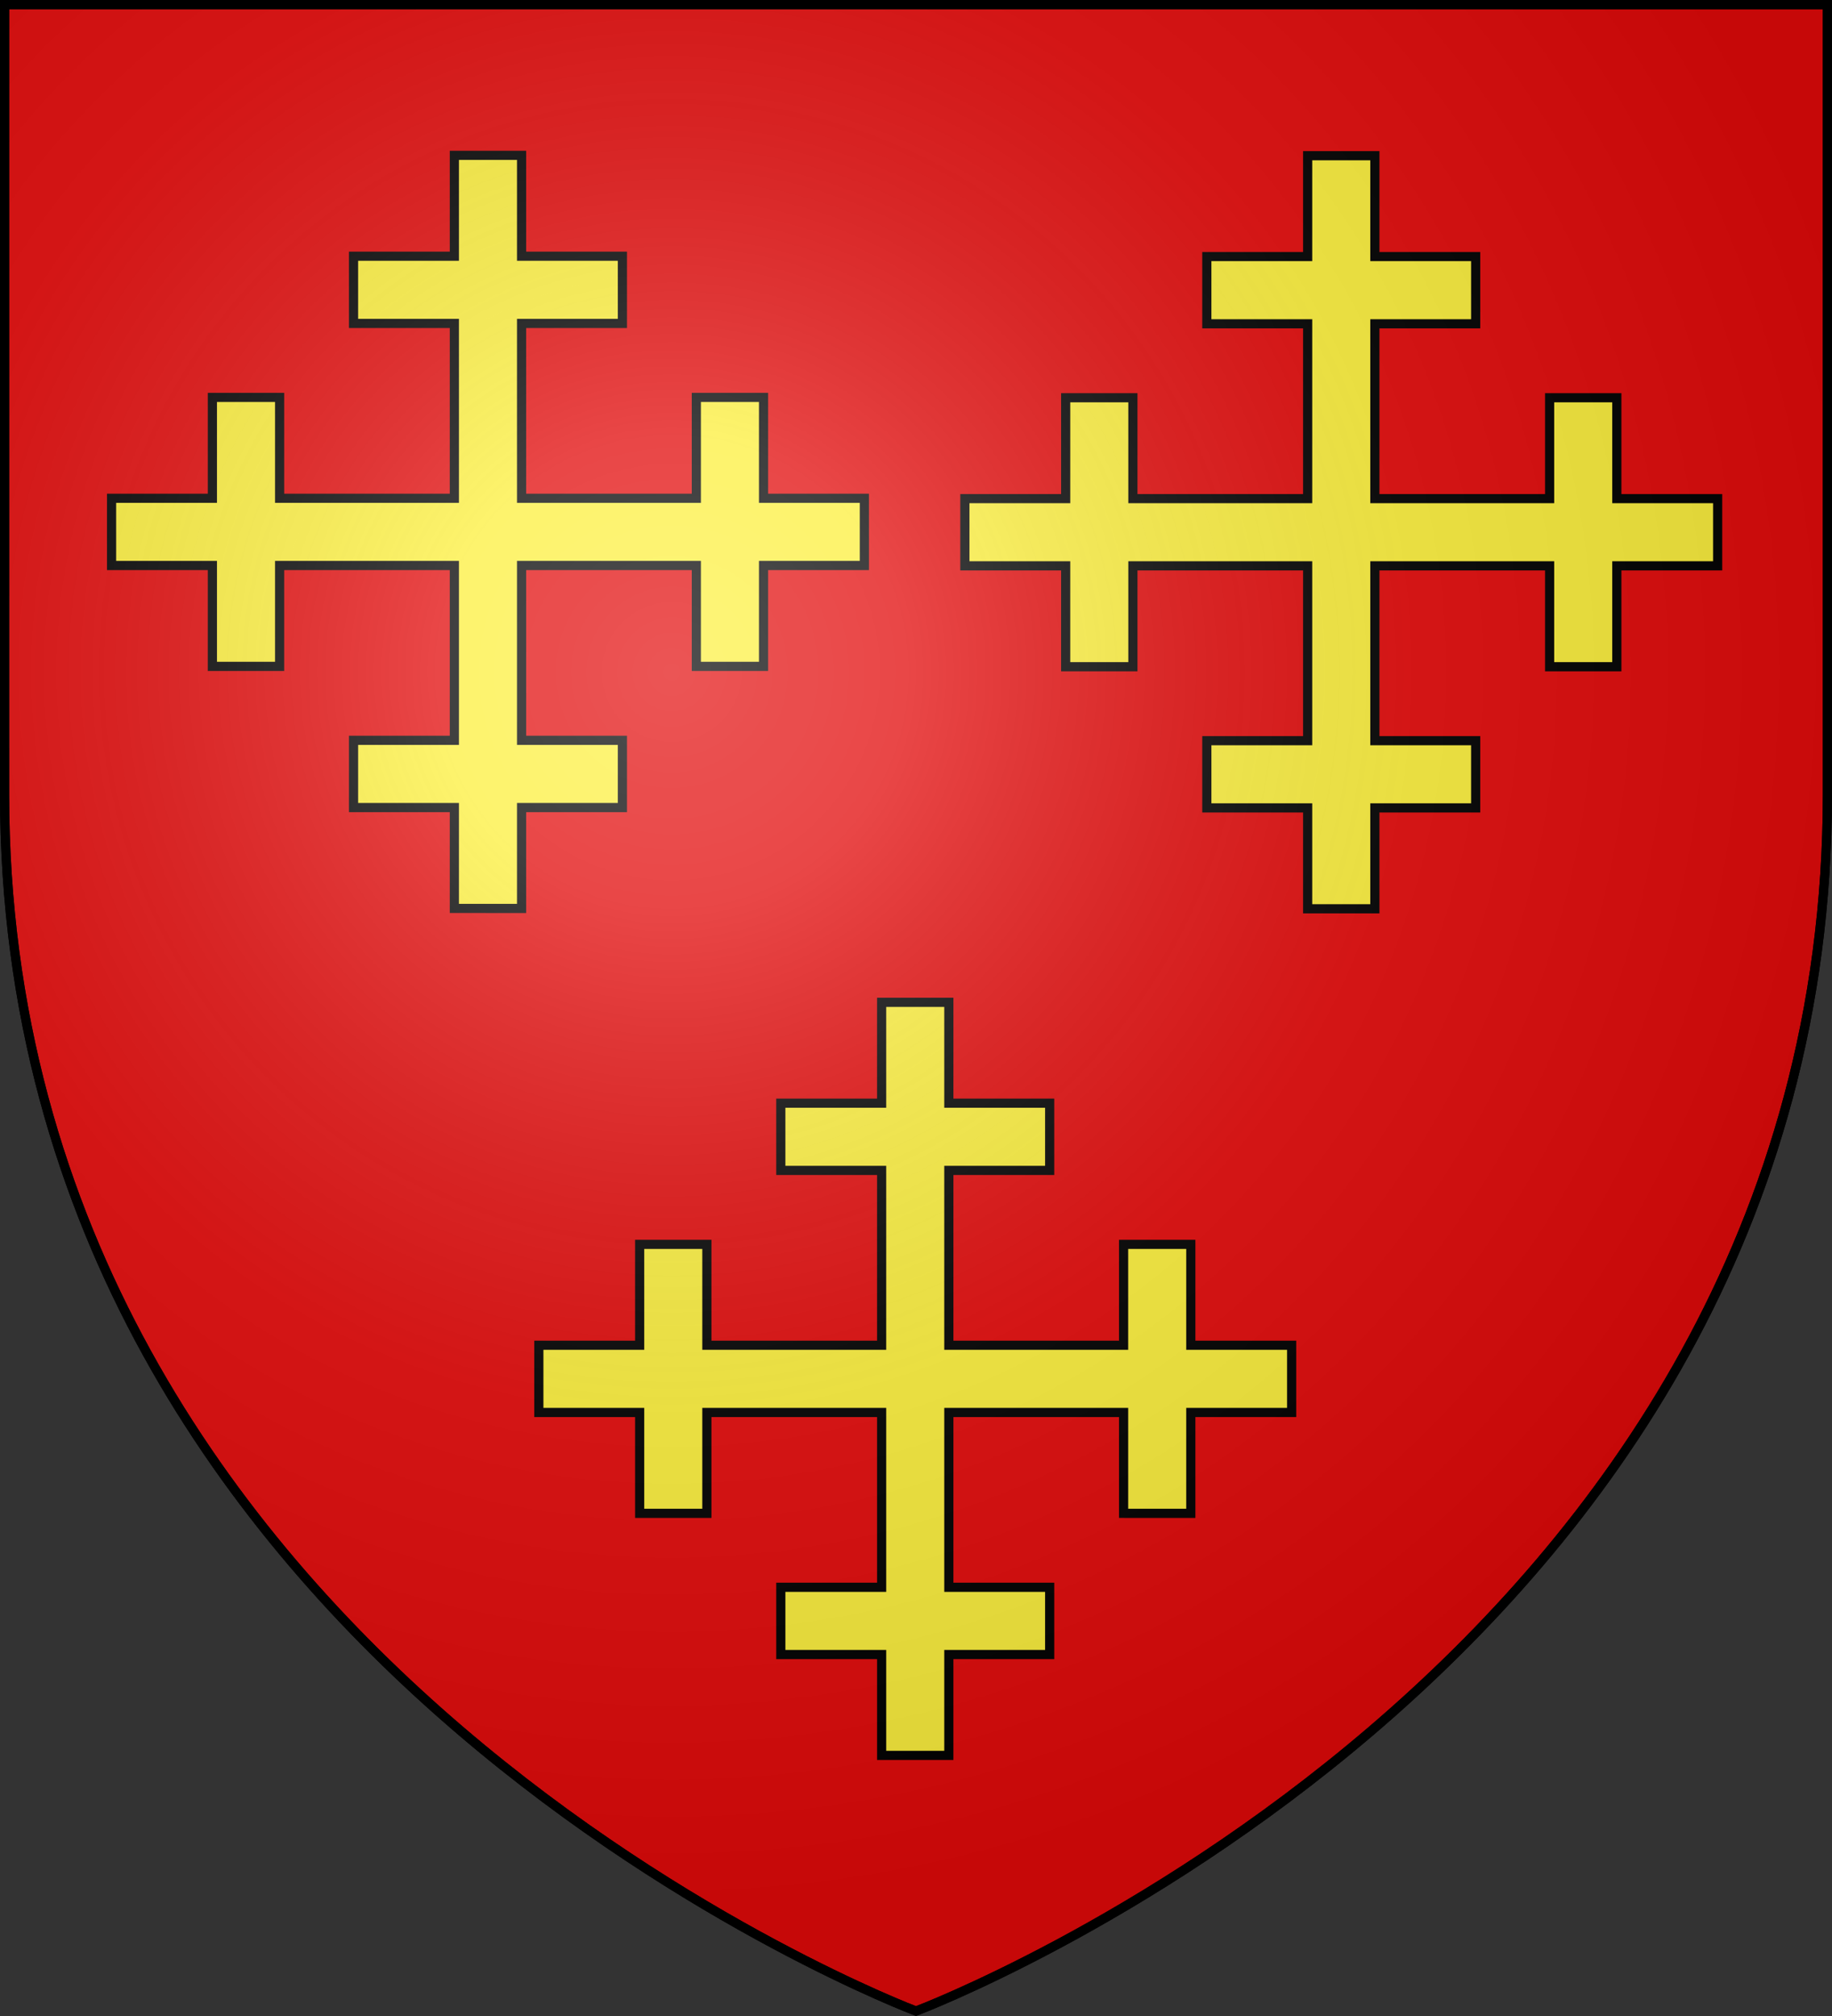<svg xmlns="http://www.w3.org/2000/svg" xmlns:xlink="http://www.w3.org/1999/xlink" xml:space="preserve" width="600" height="660" viewBox="-300 -300 600 660"><rect x="-300" y="-300" width="600" height="660" fill="#333333" stroke="none"/><defs><radialGradient id="b" cx="-80" cy="-80" r="405" gradientUnits="userSpaceOnUse"><stop offset="0" style="stop-color:#fff;stop-opacity:.31"/><stop offset=".19" style="stop-color:#fff;stop-opacity:.25"/><stop offset=".6" style="stop-color:#6b6b6b;stop-opacity:.125"/><stop offset="1" style="stop-color:#000;stop-opacity:.125"/></radialGradient><path id="a" d="M-298.5-298.5h597V-40C298.5 246.2 0 358.39 0 358.39S-298.5 246.2-298.5-40z"/></defs><use xlink:href="#a" style="fill:#e20909;fill-opacity:1;stroke:#000;stroke-opacity:1;stroke-width:3;stroke-dasharray:none"/><path d="M-151.192-2.597v-33.019h-33.02v-22.013h33.02v-57.233h-57.233v33.019h-22.013v-33.02h-33.02v-22.012h33.02v-33.02h22.013v33.02h57.233v-57.234h-33.02v-22.012h33.02v-33.02h22.013v33.02h33.02v22.012h-33.02v57.234h57.234v-33.02h22.012v33.02h33.02v22.013h-33.02v33.019h-22.012v-33.02h-57.234v57.234h33.02v22.013h-33.02v33.02zM128.27-2.483v-33.02H95.25v-22.012h33.02v-57.233H71.036v33.019H49.023v-33.02H16.004v-22.012h33.02v-33.02h22.012v33.02h57.234v-57.234H95.25v-22.013h33.02v-33.019h22.012v33.02h33.02v22.012h-33.02v57.234h57.234v-33.02h22.013v33.02h33.02v22.013h-33.02v33.019h-22.013v-33.02h-57.233v57.234h33.019v22.013h-33.02v33.02zM-11.255 274.683v-33.02h-33.02v-22.012h33.02v-57.233H-68.49v33.019h-22.013v-33.02h-33.02v-22.012h33.02v-33.02h22.013v33.02h57.234V83.17h-33.02V61.158h33.02V28.14h22.012v33.02h33.02V83.17h-33.02v57.234h57.234v-33.02h22.013v33.02h33.019v22.013h-33.02v33.019H67.992v-33.02H10.757v57.234h33.02v22.013h-33.02v33.02z" style="fill:#fcef3c;fill-opacity:1;stroke:#000;stroke-width:3;stroke-dasharray:none;stroke-opacity:1"/><use xlink:href="#a" fill="url(#b)"/><use xlink:href="#a" style="fill:none;stroke:#000;stroke-width:3"/></svg>